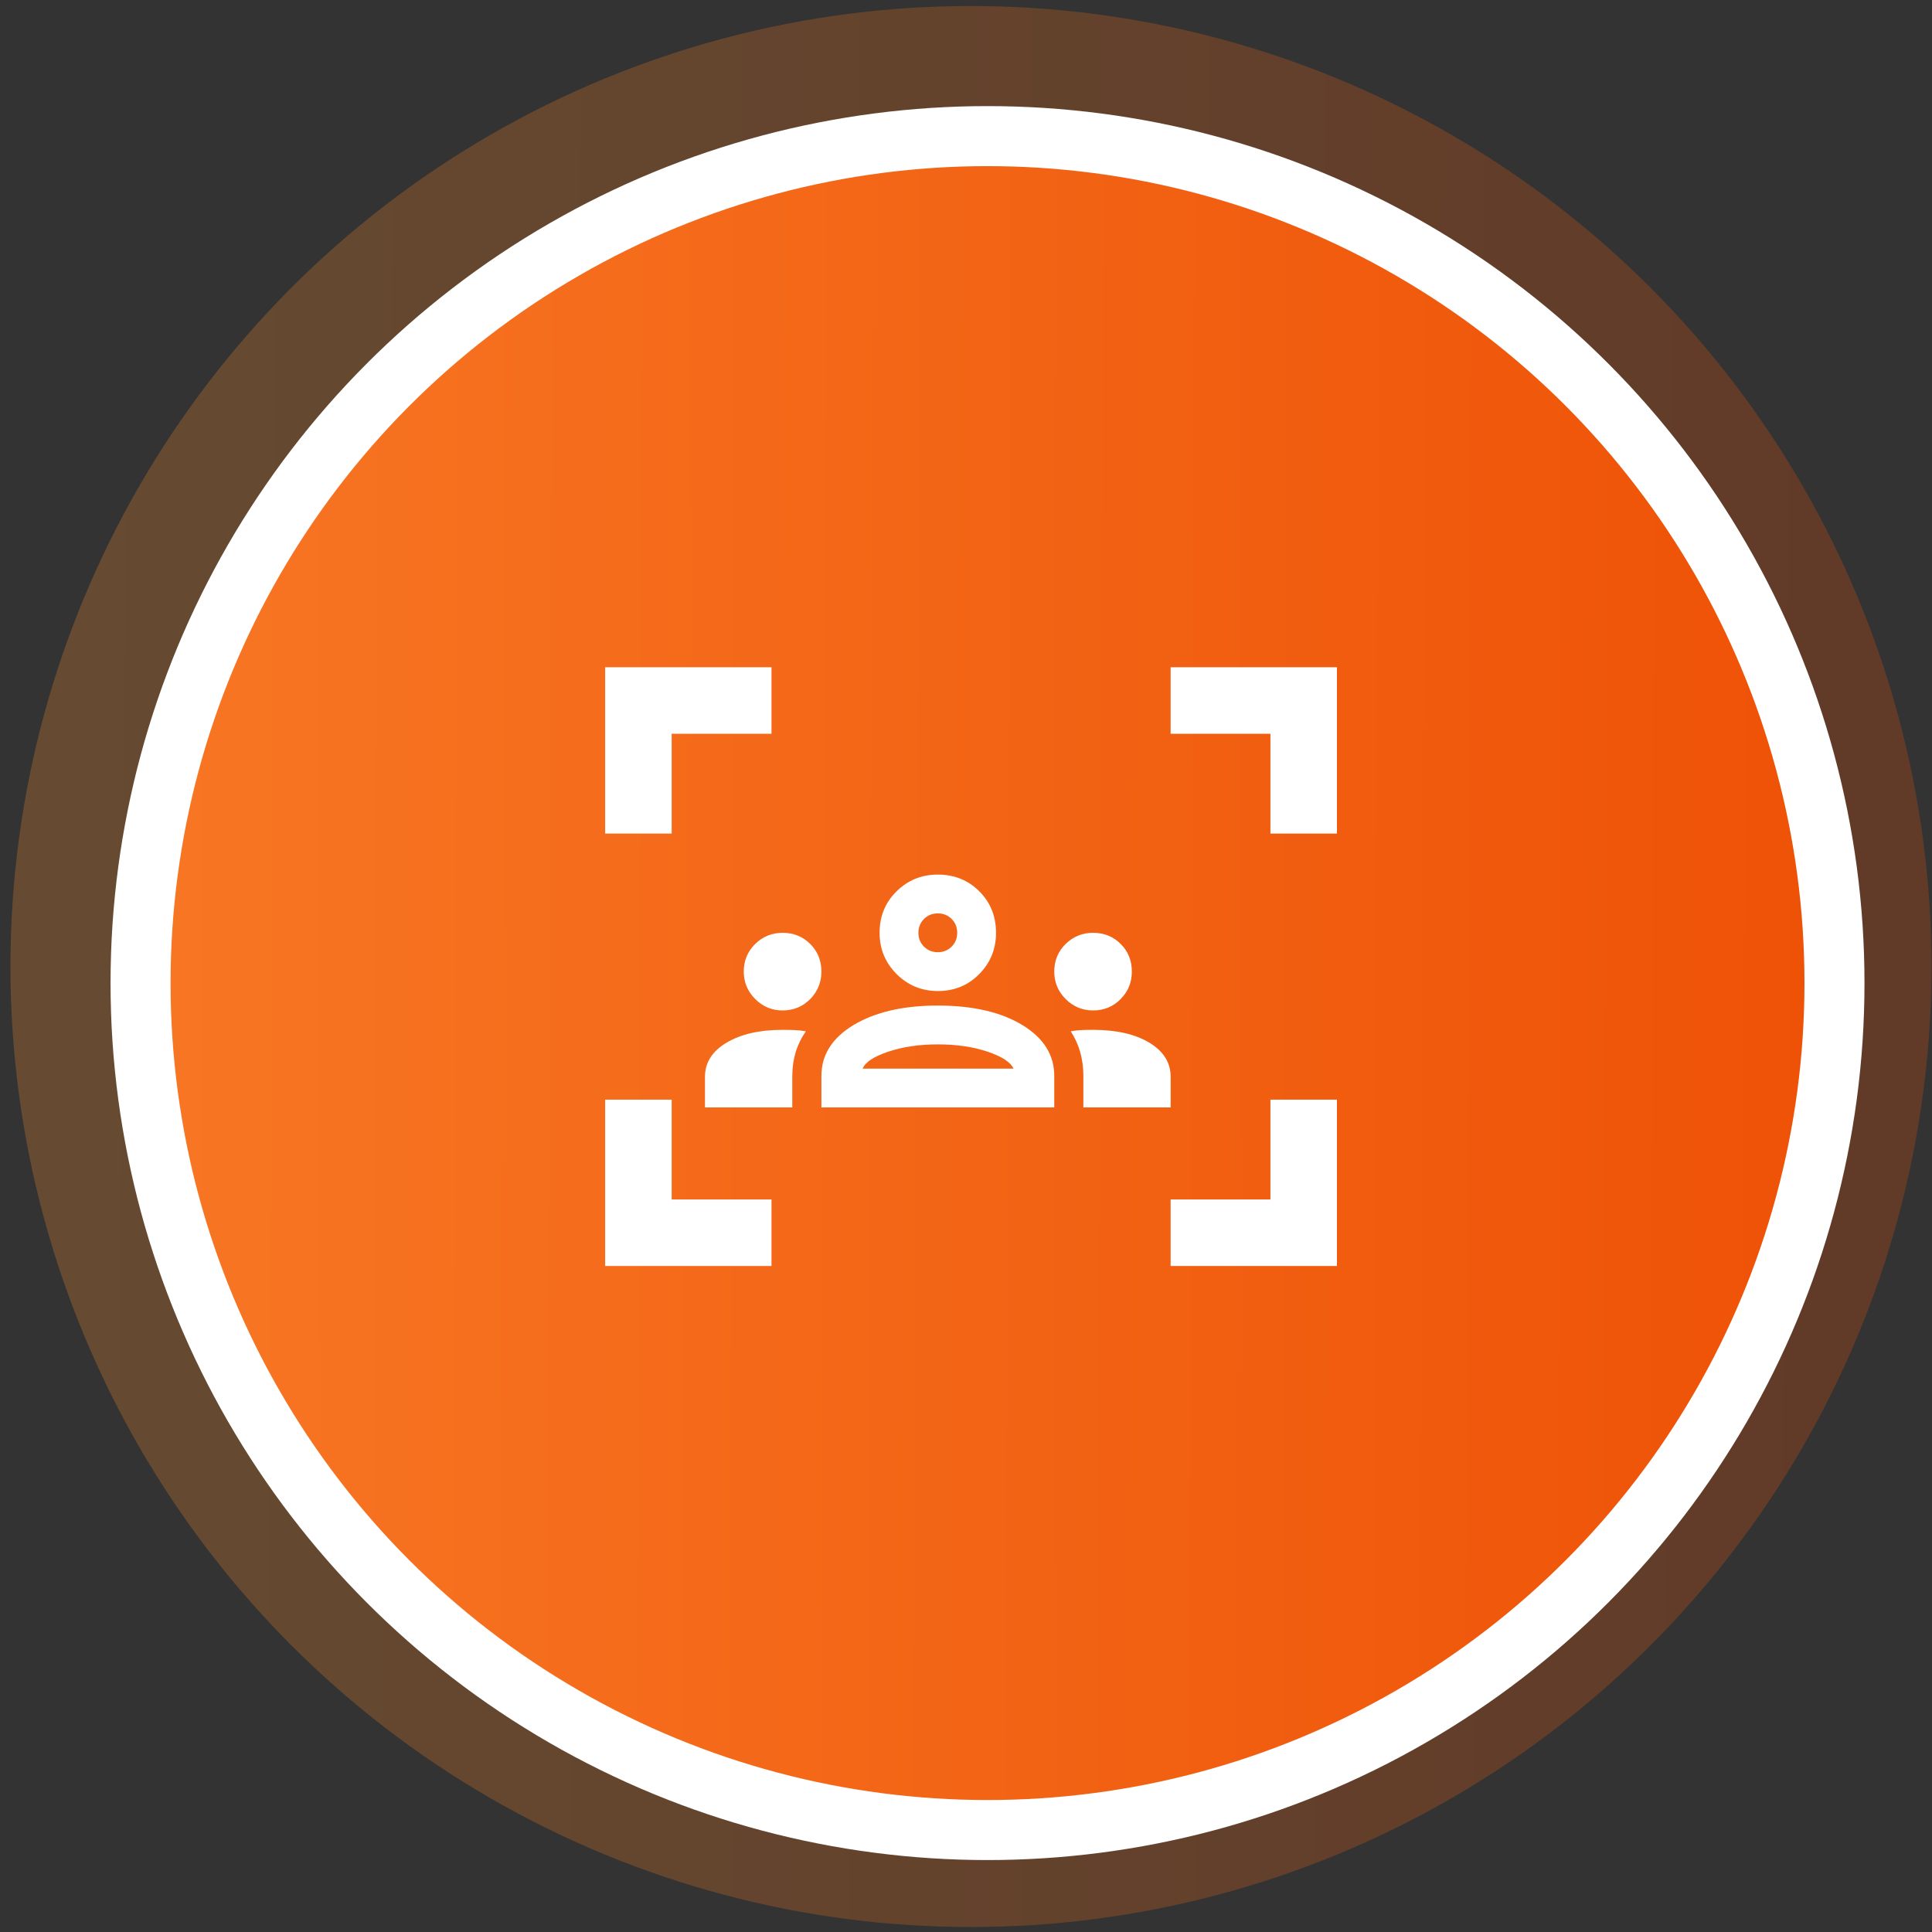 <svg width="44" height="44" viewBox="0 0 44 44" fill="none" xmlns="http://www.w3.org/2000/svg">
<rect x="0" y="0" width="44" height="44" fill="#333333" stroke="none"/>
<circle cx="22.113" cy="22.012" r="21.875" fill="url(#paint0_linear_3818_4656)" fill-opacity="0.25"/>
<circle cx="22.49" cy="22.389" r="19.289" fill="url(#paint1_linear_3818_4656)" stroke="white" stroke-width="1.367"/>
<path d="M16.055 25.221V24.525C16.055 24.201 16.219 23.942 16.547 23.746C16.875 23.551 17.3 23.454 17.823 23.454C17.919 23.454 18.011 23.455 18.099 23.459C18.187 23.463 18.272 23.472 18.353 23.487C18.25 23.634 18.173 23.792 18.121 23.962C18.07 24.131 18.044 24.312 18.044 24.503V25.221H16.055ZM18.707 25.221V24.503C18.707 24.024 18.952 23.638 19.441 23.343C19.931 23.049 20.57 22.901 21.358 22.901C22.154 22.901 22.794 23.049 23.281 23.343C23.767 23.638 24.01 24.024 24.01 24.503V25.221H18.707ZM24.673 25.221V24.503C24.673 24.312 24.649 24.131 24.601 23.962C24.553 23.792 24.481 23.634 24.385 23.487C24.466 23.472 24.549 23.463 24.634 23.459C24.719 23.455 24.805 23.454 24.894 23.454C25.424 23.454 25.851 23.551 26.175 23.746C26.499 23.942 26.661 24.201 26.661 24.525V25.221H24.673ZM21.358 23.785C20.938 23.785 20.563 23.84 20.231 23.951C19.9 24.061 19.705 24.19 19.646 24.337H23.082C23.015 24.19 22.818 24.061 22.491 23.951C22.163 23.84 21.785 23.785 21.358 23.785ZM17.823 23.012C17.58 23.012 17.372 22.925 17.199 22.752C17.026 22.579 16.939 22.371 16.939 22.128C16.939 21.877 17.026 21.668 17.199 21.498C17.372 21.329 17.58 21.244 17.823 21.244C18.073 21.244 18.283 21.329 18.453 21.498C18.622 21.668 18.707 21.877 18.707 22.128C18.707 22.371 18.622 22.579 18.453 22.752C18.283 22.925 18.073 23.012 17.823 23.012ZM24.894 23.012C24.651 23.012 24.442 22.925 24.269 22.752C24.096 22.579 24.01 22.371 24.01 22.128C24.01 21.877 24.096 21.668 24.269 21.498C24.442 21.329 24.651 21.244 24.894 21.244C25.144 21.244 25.354 21.329 25.523 21.498C25.693 21.668 25.777 21.877 25.777 22.128C25.777 22.371 25.693 22.579 25.523 22.752C25.354 22.925 25.144 23.012 24.894 23.012ZM21.358 22.57C20.99 22.57 20.677 22.441 20.419 22.183C20.161 21.925 20.032 21.612 20.032 21.244C20.032 20.868 20.161 20.553 20.419 20.299C20.677 20.045 20.99 19.918 21.358 19.918C21.734 19.918 22.049 20.045 22.303 20.299C22.557 20.553 22.684 20.868 22.684 21.244C22.684 21.612 22.557 21.925 22.303 22.183C22.049 22.441 21.734 22.57 21.358 22.57ZM21.358 20.802C21.233 20.802 21.128 20.844 21.043 20.929C20.959 21.014 20.916 21.119 20.916 21.244C20.916 21.369 20.959 21.474 21.043 21.559C21.128 21.643 21.233 21.686 21.358 21.686C21.483 21.686 21.588 21.643 21.673 21.559C21.758 21.474 21.8 21.369 21.8 21.244C21.8 21.119 21.758 21.014 21.673 20.929C21.588 20.844 21.483 20.802 21.358 20.802Z" fill="white"/>
<path d="M13.782 28.832V25.044H15.297V27.317H17.57V28.832H13.782ZM26.66 28.832V27.317H28.933V25.044H30.448V28.832H26.66ZM13.782 18.984V15.196H17.57V16.711H15.297V18.984H13.782ZM28.933 18.984V16.711H26.66V15.196H30.448V18.984H28.933Z" fill="white"/>
<defs>
<linearGradient id="paint0_linear_3818_4656" x1="43.989" y1="19.601" x2="0.239" y2="19.341" gradientUnits="userSpaceOnUse">
<stop stop-color="#EE5106"/>
<stop offset="1" stop-color="#FF932F"/>
</linearGradient>
<linearGradient id="paint1_linear_3818_4656" x1="42.333" y1="24.943" x2="-2.722" y2="24.796" gradientUnits="userSpaceOnUse">
<stop stop-color="#EE5106"/>
<stop offset="1" stop-color="#F97C28"/>
</linearGradient>
</defs>
</svg>
